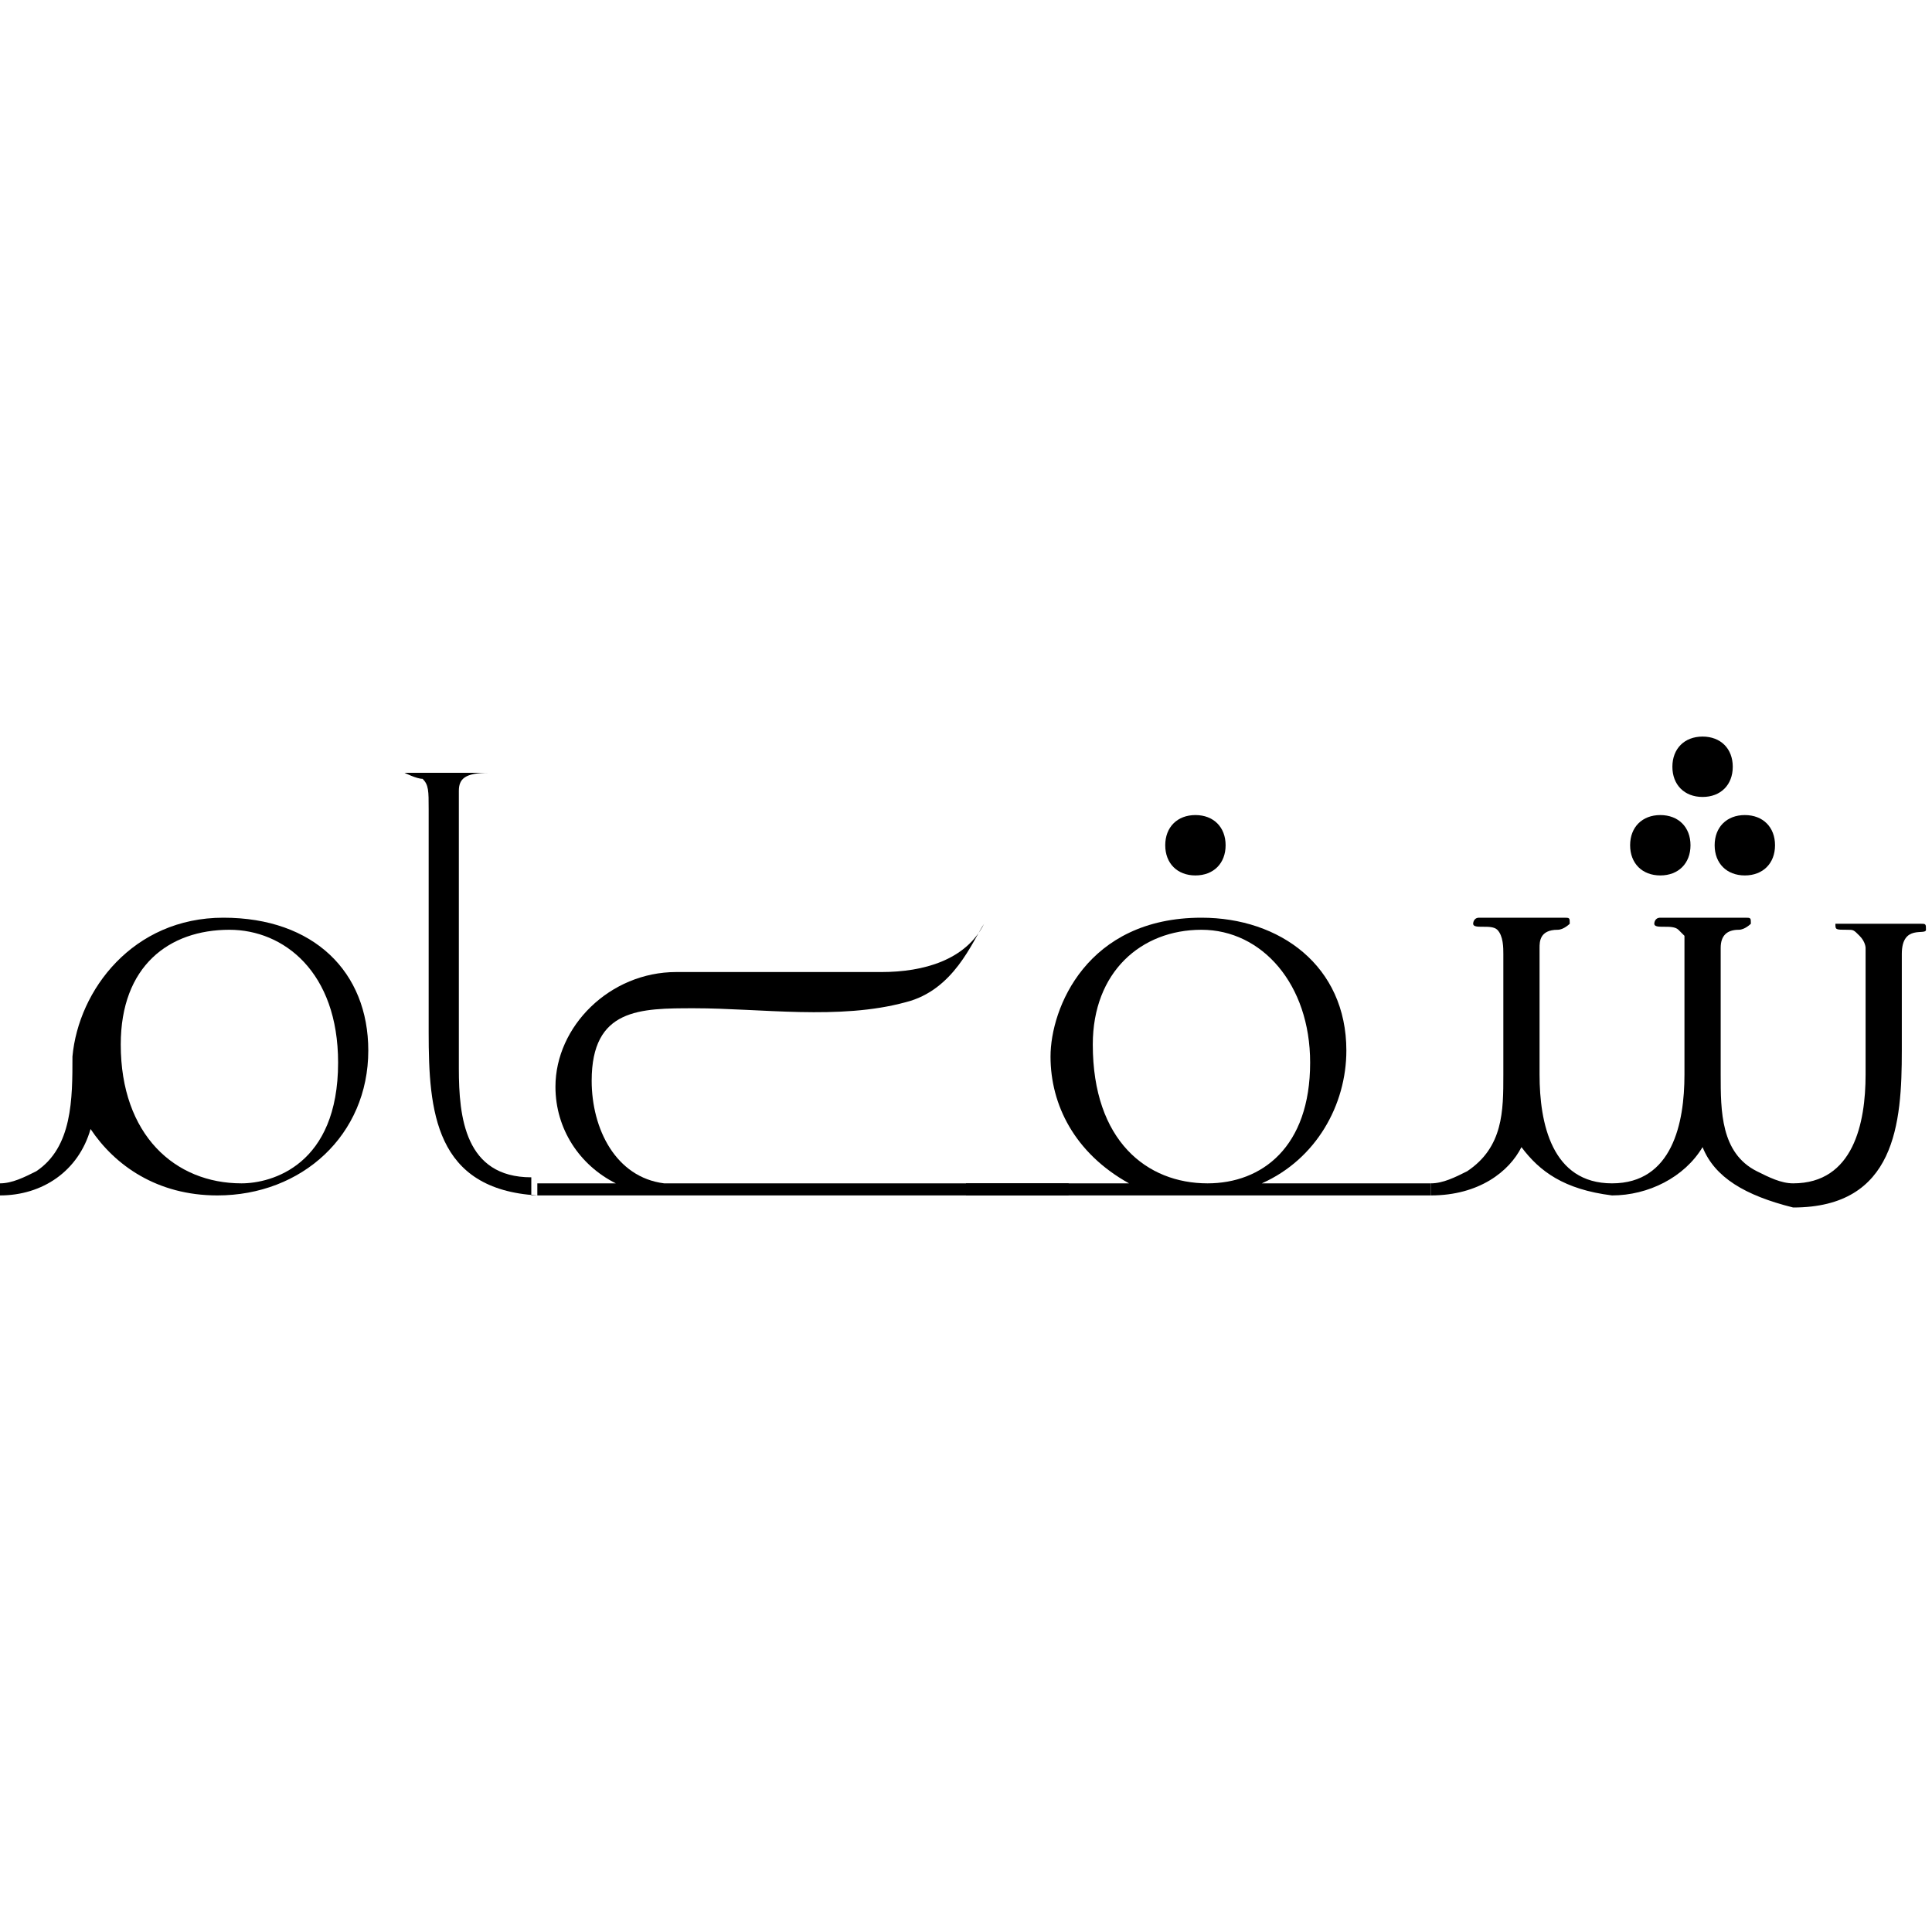 <svg xml:space="preserve" style="enable-background:new 0 0 32 32;" viewBox="0 0 32 32" y="0px" x="0px" xmlns:xlink="http://www.w3.org/1999/xlink" xmlns="http://www.w3.org/2000/svg" id="Layer_1" version="1.1">
<g>
	<path d="M3.7,15.2c1.5,0,2.4,0.9,2.4,2.2c0,1.4-1.1,2.4-2.5,2.4c-1,0-1.7-0.5-2.1-1.1c-0.2,0.7-0.8,1.1-1.5,1.1v-0.2
		c0.2,0,0.4-0.1,0.6-0.2c0.6-0.4,0.6-1.2,0.6-1.9C1.3,16.4,2.2,15.2,3.7,15.2z M4,19.6c0.5,0,1.6-0.3,1.6-2c0-1.5-0.9-2.2-1.8-2.2
		c-1,0-1.8,0.6-1.8,1.9C2,18.8,2.9,19.6,4,19.6z"></path>
	<path d="M8.9,19.8c-1.7-0.1-1.8-1.4-1.8-2.7c0-0.5,0-3,0-3.7c0-0.3,0-0.4-0.1-0.5c-0.1,0-0.3-0.1-0.3-0.1c0,0,0,0,0.1,0
		c0.4,0,0.9,0,1.3,0c0.1,0,0.1,0,0.1,0c0,0,0,0-0.1,0c-0.4,0-0.5,0.1-0.5,0.3c0,1.3,0,3.7,0,4.6c0,0.8,0.1,1.8,1.2,1.8V19.8z"></path>
	<path d="M11.2,16.1c1.1,0,2.2,0,3.4,0c0.7,0,1.4-0.2,1.7-0.8c-0.2,0.3-0.5,1.1-1.3,1.3c-1.1,0.3-2.4,0.1-3.5,0.1
		c-0.9,0-1.7,0-1.7,1.2c0,0.8,0.4,1.6,1.2,1.7h6.7v0.2H8.9v-0.2h1.3c-0.6-0.3-1-0.9-1-1.6C9.2,17,10.1,16.1,11.2,16.1z"></path>
	<path d="M19.9,15.2c1.3,0,2.4,0.8,2.4,2.2c0,0.9-0.5,1.8-1.4,2.2h2.8v0.2H16v-0.2h2.7c-0.9-0.5-1.3-1.3-1.3-2.1
		C17.4,16.7,18,15.2,19.9,15.2z M20,19.6c0.9,0,1.7-0.6,1.7-2c0-1.3-0.8-2.2-1.8-2.2c-1,0-1.8,0.7-1.8,1.9
		C18.1,18.9,19,19.6,20,19.6z"></path>
	<path d="M28.2,19c-0.3,0.5-0.9,0.8-1.5,0.8c-0.8-0.1-1.2-0.4-1.5-0.8c-0.2,0.4-0.7,0.8-1.5,0.8v-0.2c0.2,0,0.4-0.1,0.6-0.2
		c0.6-0.4,0.6-1,0.6-1.6v-2c0-0.1,0-0.3-0.1-0.4c-0.1-0.1-0.4,0-0.4-0.1c0,0,0-0.1,0.1-0.1h1.4c0.1,0,0.1,0,0.1,0.1
		c0,0-0.1,0.1-0.2,0.1c-0.3,0-0.3,0.2-0.3,0.3c0,0,0,0.7,0,2.1c0,0.8,0.2,1.8,1.2,1.8c1,0,1.2-1,1.2-1.8V16c0,0,0-0.1,0-0.2
		c0-0.1,0-0.2,0-0.3c0,0-0.1-0.1-0.1-0.1c-0.1-0.1-0.4,0-0.4-0.1c0,0,0-0.1,0.1-0.1h1.4c0.1,0,0.1,0,0.1,0.1c0,0-0.1,0.1-0.2,0.1
		c-0.2,0-0.3,0.1-0.3,0.3c0,0.4,0,0.7,0,2.1c0,0.6,0,1.3,0.6,1.6c0.2,0.1,0.4,0.2,0.6,0.2c1,0,1.2-1,1.2-1.8c0-1.3,0-2,0-2.1
		c0,0,0-0.1-0.1-0.2c-0.1-0.1-0.1-0.1-0.2-0.1c-0.2,0-0.2,0-0.2-0.1c0,0,0,0,0,0c0.5,0,0.9,0,1.4,0c0.1,0,0.1,0,0.1,0.1
		c0,0.1-0.4-0.1-0.4,0.4v1.6c0,1.2-0.1,2.6-1.8,2.6C28.9,19.8,28.4,19.5,28.2,19z"></path>
	<path d="M29.4,14c0,0.3-0.2,0.5-0.5,0.5c-0.3,0-0.5-0.2-0.5-0.5c0-0.3,0.2-0.5,0.5-0.5C29.2,13.5,29.4,13.7,29.4,14z"></path>
	<path d="M28,14c0,0.3-0.2,0.5-0.5,0.5c-0.3,0-0.5-0.2-0.5-0.5c0-0.3,0.2-0.5,0.5-0.5C27.8,13.5,28,13.7,28,14z"></path>
	<path d="M20.3,14c0,0.3-0.2,0.5-0.5,0.5c-0.3,0-0.5-0.2-0.5-0.5c0-0.3,0.2-0.5,0.5-0.5C20.1,13.5,20.3,13.7,20.3,14z"></path>
	<path d="M28.7,12.7c0,0.3-0.2,0.5-0.5,0.5c-0.3,0-0.5-0.2-0.5-0.5c0-0.3,0.2-0.5,0.5-0.5C28.5,12.2,28.7,12.4,28.7,12.7z"></path>
</g>
</svg>

